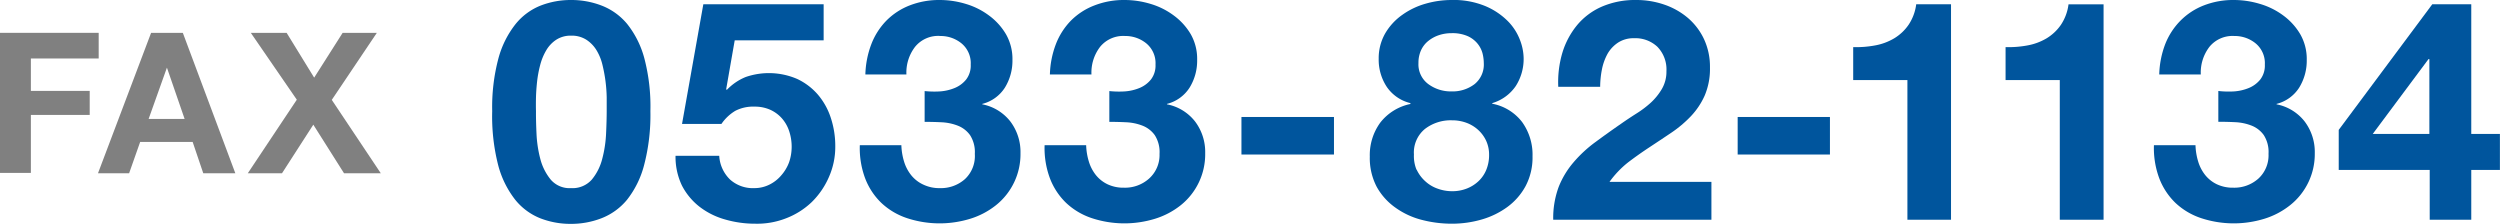 <svg id="レイヤー_1" data-name="レイヤー 1" xmlns="http://www.w3.org/2000/svg" width="292.36" height="26.17" viewBox="0 0 292.36 26.17"><title>img_fax</title><path d="M11.54,3.84v3H3.61v3.79h6.88v2.81H3.61v6.78H0V3.84H11.54Z" style="fill:gray"/><path d="M21.38,3.84l6.14,16.42H23.77L22.53,16.6H16.39L15.1,20.26H11.46L17.67,3.84h3.7Zm0.21,10.07-2.07-6h0l-2.14,6h4.25Z" style="fill:gray"/><path d="M29.33,3.84h4.19l3.22,5.24,3.33-5.24h4l-5.27,7.84,5.73,8.58h-4.3l-3.59-5.68-3.66,5.68h-4l5.73-8.6Z" style="fill:gray"/><path d="M58.29,6.82a11.11,11.11,0,0,1,2-4A7.17,7.17,0,0,1,63.23.65,9.74,9.74,0,0,1,66.77,0a9.85,9.85,0,0,1,3.58.65,7.3,7.3,0,0,1,3,2.16,11,11,0,0,1,2,4A22.13,22.13,0,0,1,76.06,13a23,23,0,0,1-.74,6.32,11,11,0,0,1-2,4.05,7.3,7.3,0,0,1-3,2.16,9.84,9.84,0,0,1-3.58.65,9.73,9.73,0,0,1-3.55-.65,7.16,7.16,0,0,1-2.93-2.16,11.11,11.11,0,0,1-2-4.05A23,23,0,0,1,57.56,13,22.11,22.11,0,0,1,58.29,6.82Zm4.45,8.78a14,14,0,0,0,.45,3A6.32,6.32,0,0,0,64.4,21a2.9,2.9,0,0,0,2.38,1,3,3,0,0,0,2.43-1,6.19,6.19,0,0,0,1.22-2.43,14,14,0,0,0,.45-3q0.07-1.53.07-2.61,0-.65,0-1.57a17.4,17.4,0,0,0-.14-1.89,17.61,17.61,0,0,0-.36-1.93,5.9,5.9,0,0,0-.7-1.71,3.86,3.86,0,0,0-1.19-1.22,3.17,3.17,0,0,0-1.76-.47A3.08,3.08,0,0,0,65,4.68,3.75,3.75,0,0,0,63.87,5.9a6.6,6.6,0,0,0-.7,1.71,13.18,13.18,0,0,0-.36,1.93q-0.11,1-.13,1.89t0,1.57Q62.67,14.08,62.74,15.61Z" style="fill:#00559d"/><path d="M85.92,4.72l-1,5.72L85,10.51A6.35,6.35,0,0,1,87.22,9a8.34,8.34,0,0,1,6,.23,7.29,7.29,0,0,1,2.43,1.84,8,8,0,0,1,1.51,2.72,10.47,10.47,0,0,1,.52,3.33,8.68,8.68,0,0,1-.76,3.62,9.23,9.23,0,0,1-2,2.9,9,9,0,0,1-3,1.89,9.26,9.26,0,0,1-3.6.63,12.52,12.52,0,0,1-3.51-.49,8.75,8.75,0,0,1-3-1.49,7.48,7.48,0,0,1-2.07-2.5A7.75,7.75,0,0,1,79,18.22h5.11A4.18,4.18,0,0,0,85.38,21a4,4,0,0,0,2.84,1A3.93,3.93,0,0,0,90,21.58a4.32,4.32,0,0,0,1.37-1.08A4.87,4.87,0,0,0,92.27,19a5.52,5.52,0,0,0,.31-1.82,5.77,5.77,0,0,0-.29-1.84,4.3,4.3,0,0,0-.86-1.51,4.06,4.06,0,0,0-1.37-1,4.4,4.4,0,0,0-1.84-.36,4.52,4.52,0,0,0-2.23.49,5.21,5.21,0,0,0-1.62,1.53H79.76L82.25,0.5H96.32V4.72H85.92Z" style="fill:#00559d"/><path d="M109.92,10.69a5.53,5.53,0,0,0,1.75-.41,3.35,3.35,0,0,0,1.33-1,2.68,2.68,0,0,0,.52-1.73,3,3,0,0,0-1.08-2.48A3.86,3.86,0,0,0,110,4.21,3.48,3.48,0,0,0,107,5.49a4.94,4.94,0,0,0-1,3.22H101.2a10.71,10.71,0,0,1,.7-3.55,8.11,8.11,0,0,1,1.76-2.75A7.82,7.82,0,0,1,106.39.63,9.48,9.48,0,0,1,109.92,0a10.56,10.56,0,0,1,3,.45,8.63,8.63,0,0,1,2.72,1.35,7.31,7.31,0,0,1,2,2.2,5.82,5.82,0,0,1,.76,3,6,6,0,0,1-.88,3.24,4.42,4.42,0,0,1-2.65,1.91V12.2a5.49,5.49,0,0,1,3.28,2,5.91,5.91,0,0,1,1.19,3.71A7.63,7.63,0,0,1,116.47,24a9.15,9.15,0,0,1-3,1.58,12.18,12.18,0,0,1-7.4-.07,8.11,8.11,0,0,1-3-1.78,7.89,7.89,0,0,1-1.89-2.86,10.09,10.09,0,0,1-.63-3.89h4.86a7.25,7.25,0,0,0,.32,1.93,4.73,4.73,0,0,0,.83,1.58A3.93,3.93,0,0,0,108,21.6a4.34,4.34,0,0,0,1.93.4,4.22,4.22,0,0,0,2.92-1.06A3.69,3.69,0,0,0,114,18a3.66,3.66,0,0,0-.56-2.2,3.2,3.2,0,0,0-1.42-1.1,6,6,0,0,0-1.89-.4q-1-.05-2-0.05v-3.6A10.74,10.74,0,0,0,109.92,10.69Z" style="fill:#00559d"/><path d="M131.53,10.69a5.53,5.53,0,0,0,1.75-.41,3.35,3.35,0,0,0,1.33-1,2.68,2.68,0,0,0,.52-1.73,3,3,0,0,0-1.08-2.48,3.86,3.86,0,0,0-2.48-.86,3.48,3.48,0,0,0-2.93,1.28,4.94,4.94,0,0,0-1,3.22h-4.86a10.71,10.71,0,0,1,.7-3.55,8.11,8.11,0,0,1,1.76-2.75A7.82,7.82,0,0,1,128,.63,9.48,9.48,0,0,1,131.53,0a10.56,10.56,0,0,1,3,.45,8.63,8.63,0,0,1,2.72,1.35,7.31,7.31,0,0,1,2,2.2A5.82,5.82,0,0,1,140,7a6,6,0,0,1-.88,3.24,4.42,4.42,0,0,1-2.65,1.91V12.2a5.49,5.49,0,0,1,3.28,2,5.91,5.91,0,0,1,1.19,3.71A7.63,7.63,0,0,1,138.08,24a9.15,9.15,0,0,1-3,1.58,12.18,12.18,0,0,1-7.4-.07,8.11,8.11,0,0,1-3-1.78,7.89,7.89,0,0,1-1.89-2.86,10.09,10.09,0,0,1-.63-3.89h4.86a7.25,7.25,0,0,0,.32,1.93,4.73,4.73,0,0,0,.83,1.58,3.93,3.93,0,0,0,1.35,1.06,4.34,4.34,0,0,0,1.93.4,4.22,4.22,0,0,0,2.92-1.06A3.69,3.69,0,0,0,135.6,18a3.66,3.66,0,0,0-.56-2.2,3.2,3.2,0,0,0-1.42-1.1,6,6,0,0,0-1.89-.4q-1-.05-2-0.05v-3.6A10.74,10.74,0,0,0,131.53,10.69Z" style="fill:#00559d"/><path d="M156,13.68v4.39H145.18V13.68H156Z" style="fill:#00559d"/><path d="M162,3.89a6.9,6.9,0,0,1,2-2.16,8.76,8.76,0,0,1,2.72-1.3A11.08,11.08,0,0,1,169.72,0a9.73,9.73,0,0,1,4,.72,8.21,8.21,0,0,1,2.61,1.75,6.32,6.32,0,0,1,1.42,2.2,6.16,6.16,0,0,1,.43,2.11,5.85,5.85,0,0,1-.92,3.28,5.07,5.07,0,0,1-2.75,2v0.07A5.73,5.73,0,0,1,178,14.27a6.52,6.52,0,0,1,1.22,4,7.15,7.15,0,0,1-.81,3.49,7.39,7.39,0,0,1-2.14,2.45,9.56,9.56,0,0,1-3,1.46,12.45,12.45,0,0,1-3.46.49,13.88,13.88,0,0,1-3.55-.45,9.18,9.18,0,0,1-3.06-1.42A7.31,7.31,0,0,1,161,21.85a7.23,7.23,0,0,1-.81-3.53,6.43,6.43,0,0,1,1.24-4,6,6,0,0,1,3.51-2.16V12.06a4.68,4.68,0,0,1-2.77-1.91,5.77,5.77,0,0,1-.94-3.28A5.82,5.82,0,0,1,162,3.89Zm3.67,15.95a4.22,4.22,0,0,0,1,1.35,4.13,4.13,0,0,0,1.42.86,4.94,4.94,0,0,0,1.73.31,4.61,4.61,0,0,0,1.71-.31,4.26,4.26,0,0,0,1.37-.86,3.8,3.8,0,0,0,.92-1.35,4.52,4.52,0,0,0,.32-1.73,3.86,3.86,0,0,0-.34-1.64,4,4,0,0,0-.94-1.28,4.19,4.19,0,0,0-1.37-.83,4.77,4.77,0,0,0-1.67-.29,4.94,4.94,0,0,0-3.17,1,3.56,3.56,0,0,0-1.3,3A4.21,4.21,0,0,0,165.65,19.84Zm1.37-10a4.43,4.43,0,0,0,2.7.85,4.24,4.24,0,0,0,2.7-.85,2.94,2.94,0,0,0,1.08-2.47,4.73,4.73,0,0,0-.14-1.1,3,3,0,0,0-.56-1.13,3.17,3.17,0,0,0-1.15-.9,4.42,4.42,0,0,0-1.93-.36,4.59,4.59,0,0,0-1.46.23,4,4,0,0,0-1.24.67,3,3,0,0,0-.85,1.08,3.51,3.51,0,0,0-.31,1.51A2.87,2.87,0,0,0,167,9.81Z" style="fill:#00559d"/><path d="M182.71,6.17a9.34,9.34,0,0,1,1.73-3.24,7.84,7.84,0,0,1,2.9-2.16,9.82,9.82,0,0,1,4-.77,10,10,0,0,1,3.29.54,8.49,8.49,0,0,1,2.75,1.55,7.36,7.36,0,0,1,1.89,2.48,7.62,7.62,0,0,1,.7,3.31,8,8,0,0,1-.61,3.28,8.61,8.61,0,0,1-1.62,2.43,13.79,13.79,0,0,1-2.29,1.93q-1.28.86-2.57,1.71T190.38,19a11.4,11.4,0,0,0-2.16,2.27h11.92V25.7h-18.5a10.5,10.5,0,0,1,.63-3.82A10.14,10.14,0,0,1,184,19a15,15,0,0,1,2.54-2.36q1.46-1.08,3.08-2.2,0.83-.58,1.76-1.17A11.75,11.75,0,0,0,193.06,12a7,7,0,0,0,1.3-1.62,4,4,0,0,0,.52-2.05,3.8,3.8,0,0,0-1.06-2.86,3.75,3.75,0,0,0-2.72-1,3.3,3.3,0,0,0-1.89.52A3.89,3.89,0,0,0,188,6.28a6.3,6.3,0,0,0-.67,1.87,10.73,10.73,0,0,0-.2,2h-4.9A12.07,12.07,0,0,1,182.71,6.17Z" style="fill:#00559d"/><path d="M214,13.68v4.39H203.21V13.68H214Z" style="fill:#00559d"/><path d="M223.06,25.7V9.36h-6.34V5.51a12.09,12.09,0,0,0,2.57-.2,6.72,6.72,0,0,0,2.23-.83,5.48,5.48,0,0,0,1.67-1.57,5.57,5.57,0,0,0,.9-2.41h4.07V25.7h-5.11Z" style="fill:#00559d"/><path d="M240.88,25.7V9.36h-6.34V5.51a12.09,12.09,0,0,0,2.57-.2,6.72,6.72,0,0,0,2.23-.83A5.47,5.47,0,0,0,241,2.92a5.57,5.57,0,0,0,.9-2.41H246V25.7h-5.11Z" style="fill:#00559d"/><path d="M261.26,10.69a5.53,5.53,0,0,0,1.75-.41,3.35,3.35,0,0,0,1.33-1,2.68,2.68,0,0,0,.52-1.73,3,3,0,0,0-1.08-2.48,3.86,3.86,0,0,0-2.48-.86,3.48,3.48,0,0,0-2.93,1.28,4.94,4.94,0,0,0-1,3.22h-4.86a10.71,10.71,0,0,1,.7-3.55A8.11,8.11,0,0,1,255,2.41,7.82,7.82,0,0,1,257.73.63,9.48,9.48,0,0,1,261.26,0a10.57,10.57,0,0,1,3,.45A8.63,8.63,0,0,1,267,1.8,7.31,7.31,0,0,1,269,4a5.81,5.81,0,0,1,.76,3,6,6,0,0,1-.88,3.24,4.42,4.42,0,0,1-2.65,1.91V12.2a5.49,5.49,0,0,1,3.28,2,5.92,5.92,0,0,1,1.19,3.71A7.63,7.63,0,0,1,267.81,24a9.16,9.16,0,0,1-3,1.58,12.18,12.18,0,0,1-7.4-.07,8.11,8.11,0,0,1-3-1.78,7.89,7.89,0,0,1-1.89-2.86,10.08,10.08,0,0,1-.63-3.89h4.86a7.27,7.27,0,0,0,.32,1.93,4.74,4.74,0,0,0,.83,1.58,3.93,3.93,0,0,0,1.35,1.06,4.34,4.34,0,0,0,1.93.4,4.22,4.22,0,0,0,2.92-1.06,3.69,3.69,0,0,0,1.19-2.9,3.65,3.65,0,0,0-.56-2.2,3.19,3.19,0,0,0-1.42-1.1,6,6,0,0,0-1.89-.4q-1-.05-2-0.05v-3.6A10.73,10.73,0,0,0,261.26,10.69Z" style="fill:#00559d"/><path d="M273.5,19.87V15.19L284.44,0.5H289V15.66h3.35v4.21H289V25.7h-4.86V19.87H273.5ZM284,6.91l-6.52,8.75h6.62V6.91H284Z" style="fill:#00559d"/></svg>
